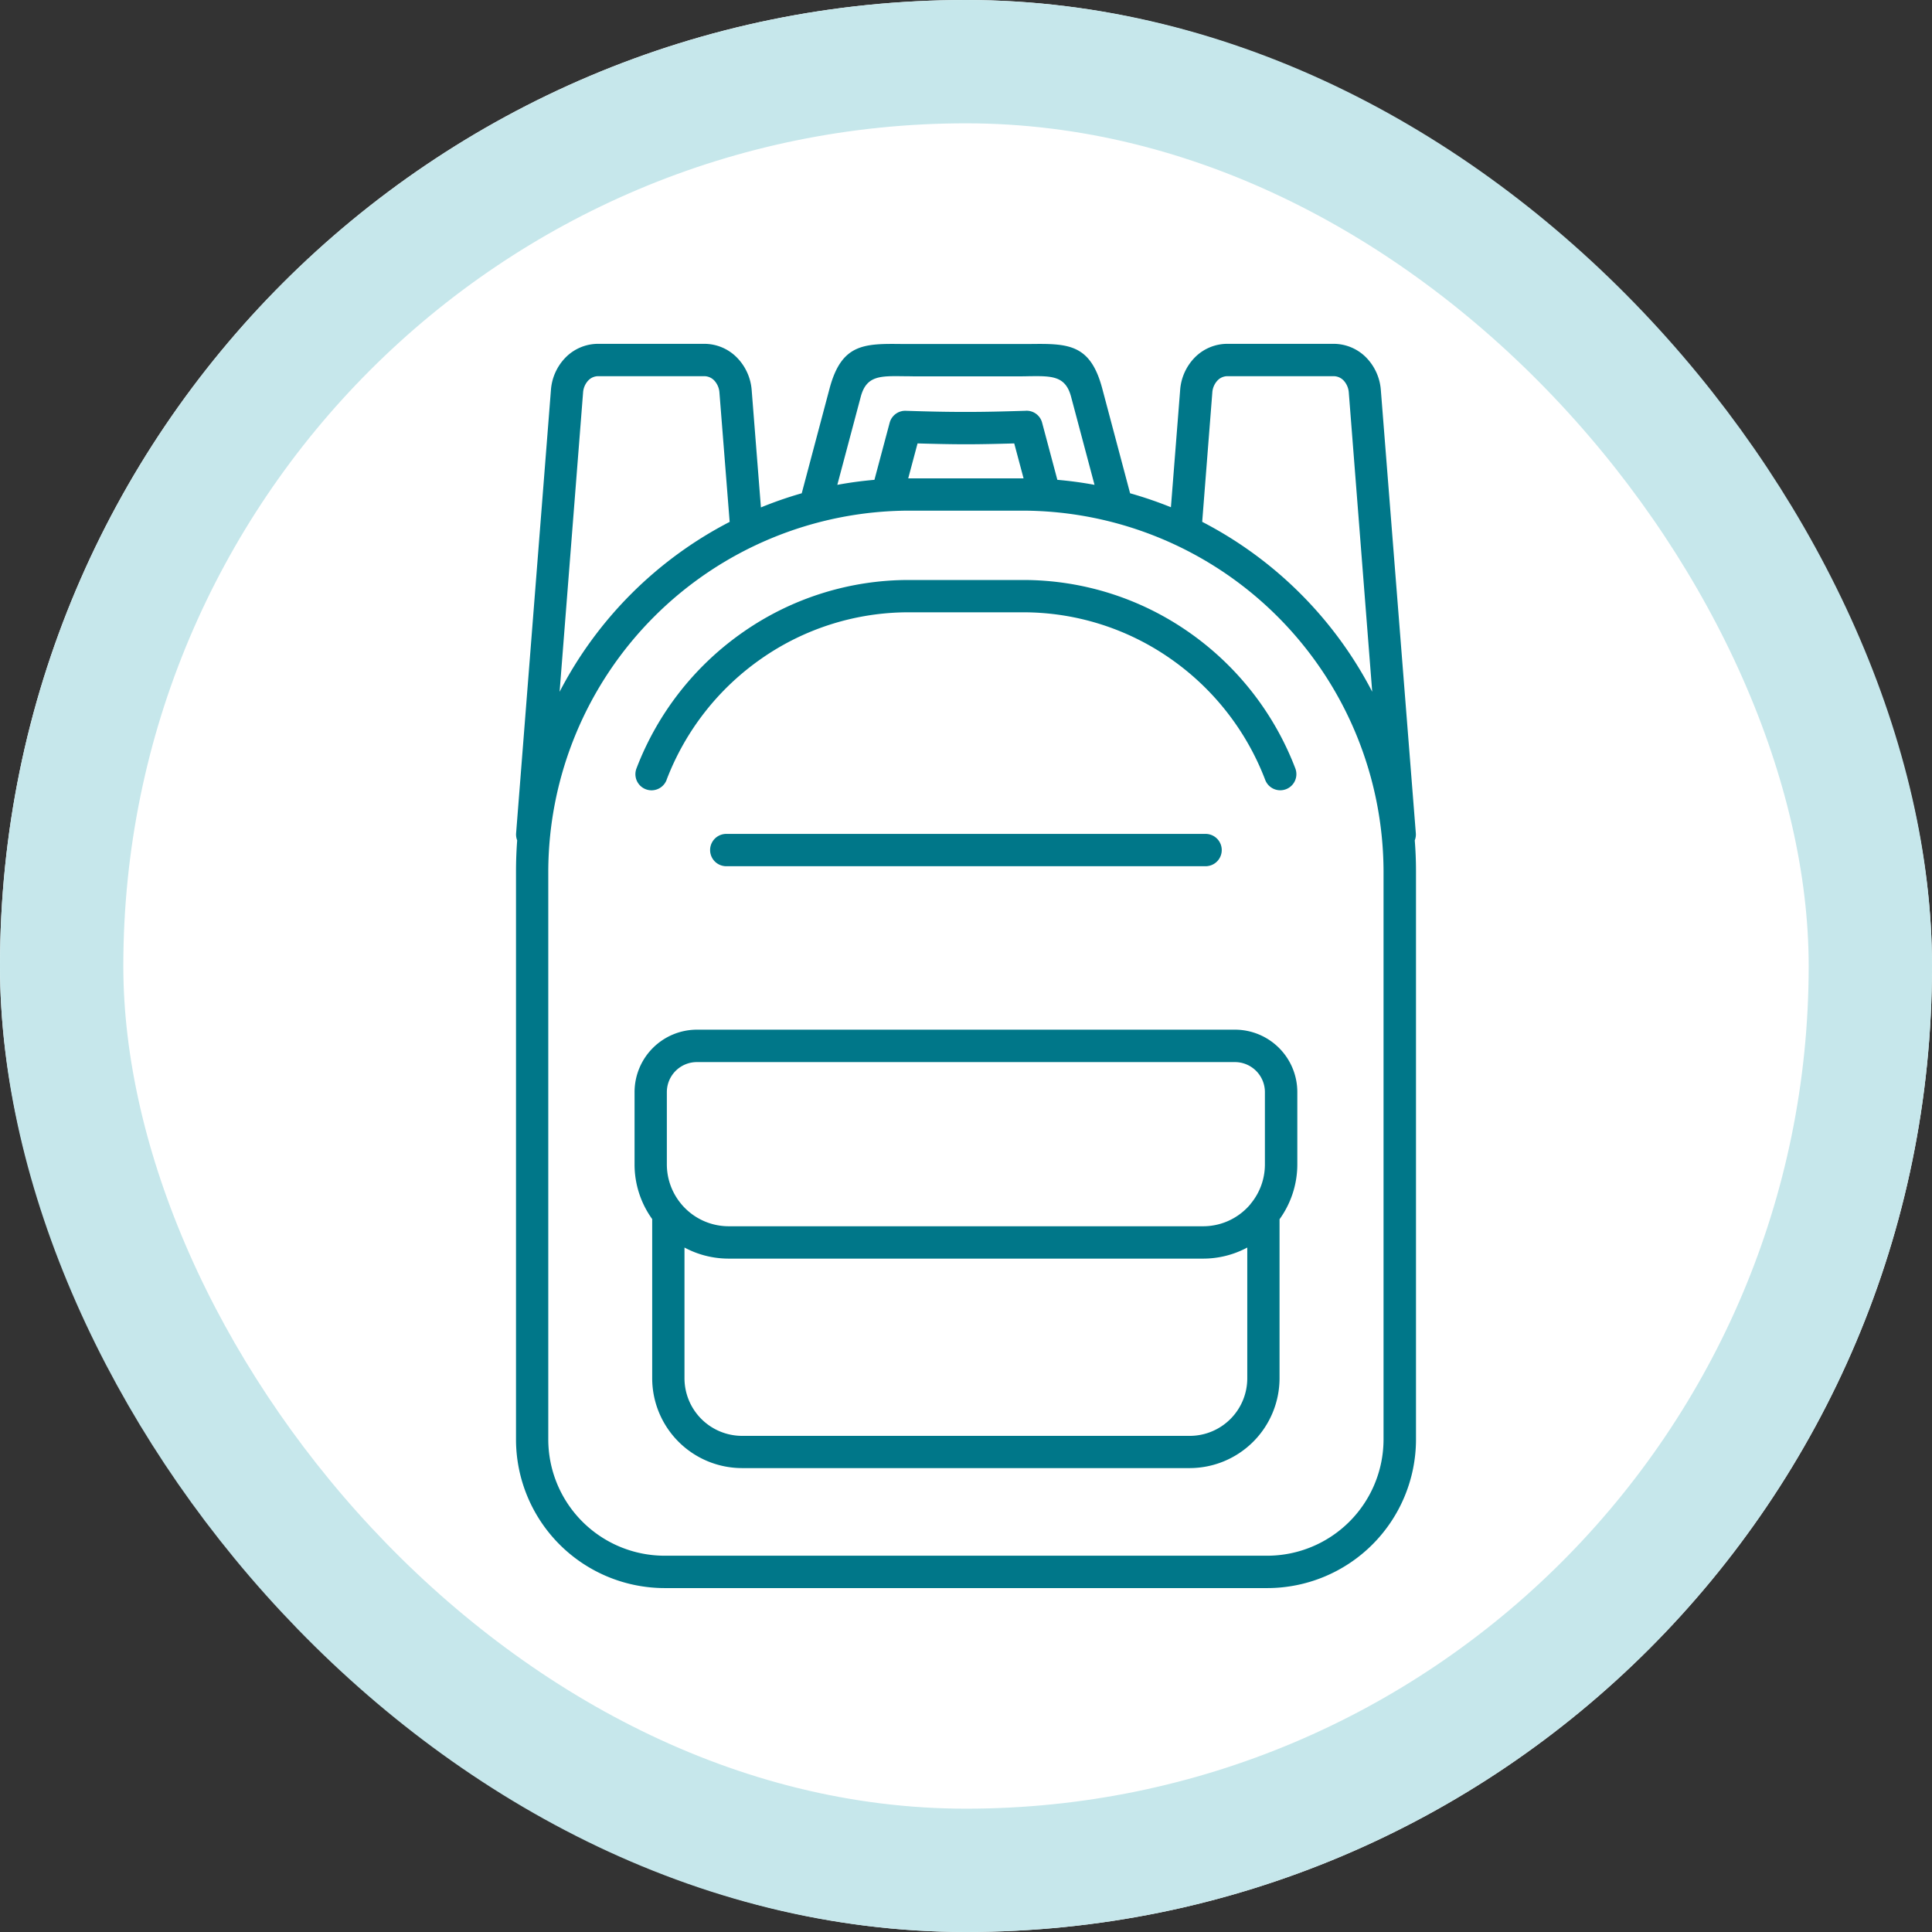 <svg xmlns="http://www.w3.org/2000/svg" width="94" height="94" viewBox="0 0 94 94">
  <rect x="0" y="0" width="94" height="94" fill="#333333" stroke="none"/>
  <g id="Groupe_70" data-name="Groupe 70" transform="translate(-1692 -3039)">
    <g id="Rectangle_99" data-name="Rectangle 99" transform="translate(1692 3039)" fill="#fff" stroke="#c6e7eb" stroke-width="6">
      <rect width="94" height="94" rx="47" stroke="none"/>
      <rect x="3" y="3" width="88" height="88" rx="44" fill="none"/>
    </g>
    <path id="np_back-pack_7392810_000000" d="M25.952,28.016a.786.786,0,1,1,0-1.572H49.273a.786.786,0,0,1,0,1.572ZM40.417,9.145l-.454-1.7c-.955.027-1.679.042-2.352.042s-1.4-.015-2.352-.042l-.454,1.7Zm-7.256.072q-.917.079-1.806.244l1.14-4.285c.272-1.023.93-1.015,2.063-1,.292,0,.539.007.569.007H40.1c.03,0,.277,0,.566-.007,1.132-.015,1.791-.022,2.063,1l1.14,4.285c-.594-.11-1.195-.192-1.808-.244L41.32,6.439a.779.779,0,0,0-.821-.581c-1.132.035-1.976.055-2.889.055s-1.774-.017-2.926-.055a.784.784,0,0,0-.783.584Zm-3.537.654a19.031,19.031,0,0,0-1.986.688l-.449-5.7a2.531,2.531,0,0,0-.716-1.589A2.224,2.224,0,0,0,24.882,2.6H19.728a2.224,2.224,0,0,0-1.591.661,2.519,2.519,0,0,0-.716,1.589l-1.694,21.56a.769.769,0,0,0,.052.347q-.056.741-.057,1.5V55.914a7.239,7.239,0,0,0,7.224,7.224H52.286a7.239,7.239,0,0,0,7.224-7.224l0-11.891V28.258q0-.756-.06-1.5a.774.774,0,0,0,.052-.347L57.8,4.852a2.531,2.531,0,0,0-.716-1.589A2.226,2.226,0,0,0,55.5,2.6H50.342a2.224,2.224,0,0,0-1.591.661,2.519,2.519,0,0,0-.716,1.589l-.449,5.7A19.432,19.432,0,0,0,45.6,9.871L44.246,4.777c-.586-2.208-1.691-2.193-3.6-2.168-.065,0-.13,0-.549,0H35.126c-.419,0-.486,0-.549,0-1.906-.025-3.011-.04-3.6,2.168Zm-3.507,1.392a19.3,19.3,0,0,0-8.274,8.267L18.985,4.974a.947.947,0,0,1,.262-.6.667.667,0,0,1,.479-.2h5.153a.677.677,0,0,1,.479.2.961.961,0,0,1,.262.6Zm31.263,8.264a19.308,19.308,0,0,0-8.272-8.267L49.6,4.974a.947.947,0,0,1,.262-.6.667.667,0,0,1,.479-.2H55.5a.677.677,0,0,1,.479.2.961.961,0,0,1,.262.6ZM40.39,10.716H34.832A17.6,17.6,0,0,0,17.292,28.257V55.913a5.664,5.664,0,0,0,5.65,5.65H52.281a5.664,5.664,0,0,0,5.65-5.65V28.257A17.6,17.6,0,0,0,40.391,10.716Zm-17.341,13.1a.784.784,0,0,1-1.467-.554,14.3,14.3,0,0,1,5.223-6.66,14.074,14.074,0,0,1,8.027-2.512H40.39A14.061,14.061,0,0,1,48.417,16.6a14.3,14.3,0,0,1,5.223,6.66.784.784,0,0,1-1.467.554,12.706,12.706,0,0,0-4.647-5.922,12.508,12.508,0,0,0-7.137-2.23H34.832a12.509,12.509,0,0,0-7.137,2.23,12.709,12.709,0,0,0-4.647,5.922ZM51.471,44.439a2.58,2.58,0,0,1-.192.212,3,3,0,0,1-2.128.883l-23.079,0a3.008,3.008,0,0,1-2.128-.883,2.584,2.584,0,0,1-.192-.212.218.218,0,0,1-.02-.025,3,3,0,0,1-.671-1.891v-3.52a1.461,1.461,0,0,1,1.459-1.457H50.7a1.461,1.461,0,0,1,1.459,1.457v3.52a2.992,2.992,0,0,1-.671,1.891.19.19,0,0,0-.022.022Zm1.4.751v7.743A4.377,4.377,0,0,1,48.5,57.3H26.721a4.377,4.377,0,0,1-4.373-4.373l0-7.743a4.547,4.547,0,0,1-.858-2.667V39a3.04,3.04,0,0,1,3.033-3.031H50.705A3.036,3.036,0,0,1,53.736,39v3.52a4.561,4.561,0,0,1-.861,2.667ZM23.919,46.569a4.545,4.545,0,0,0,2.153.539H49.148a4.537,4.537,0,0,0,2.153-.539v6.363a2.8,2.8,0,0,1-2.8,2.8H26.719a2.806,2.806,0,0,1-2.8-2.8Z" transform="translate(1701.384 3053.129)" fill="#007789" fill-rule="evenodd"/>
  </g>
</svg>
